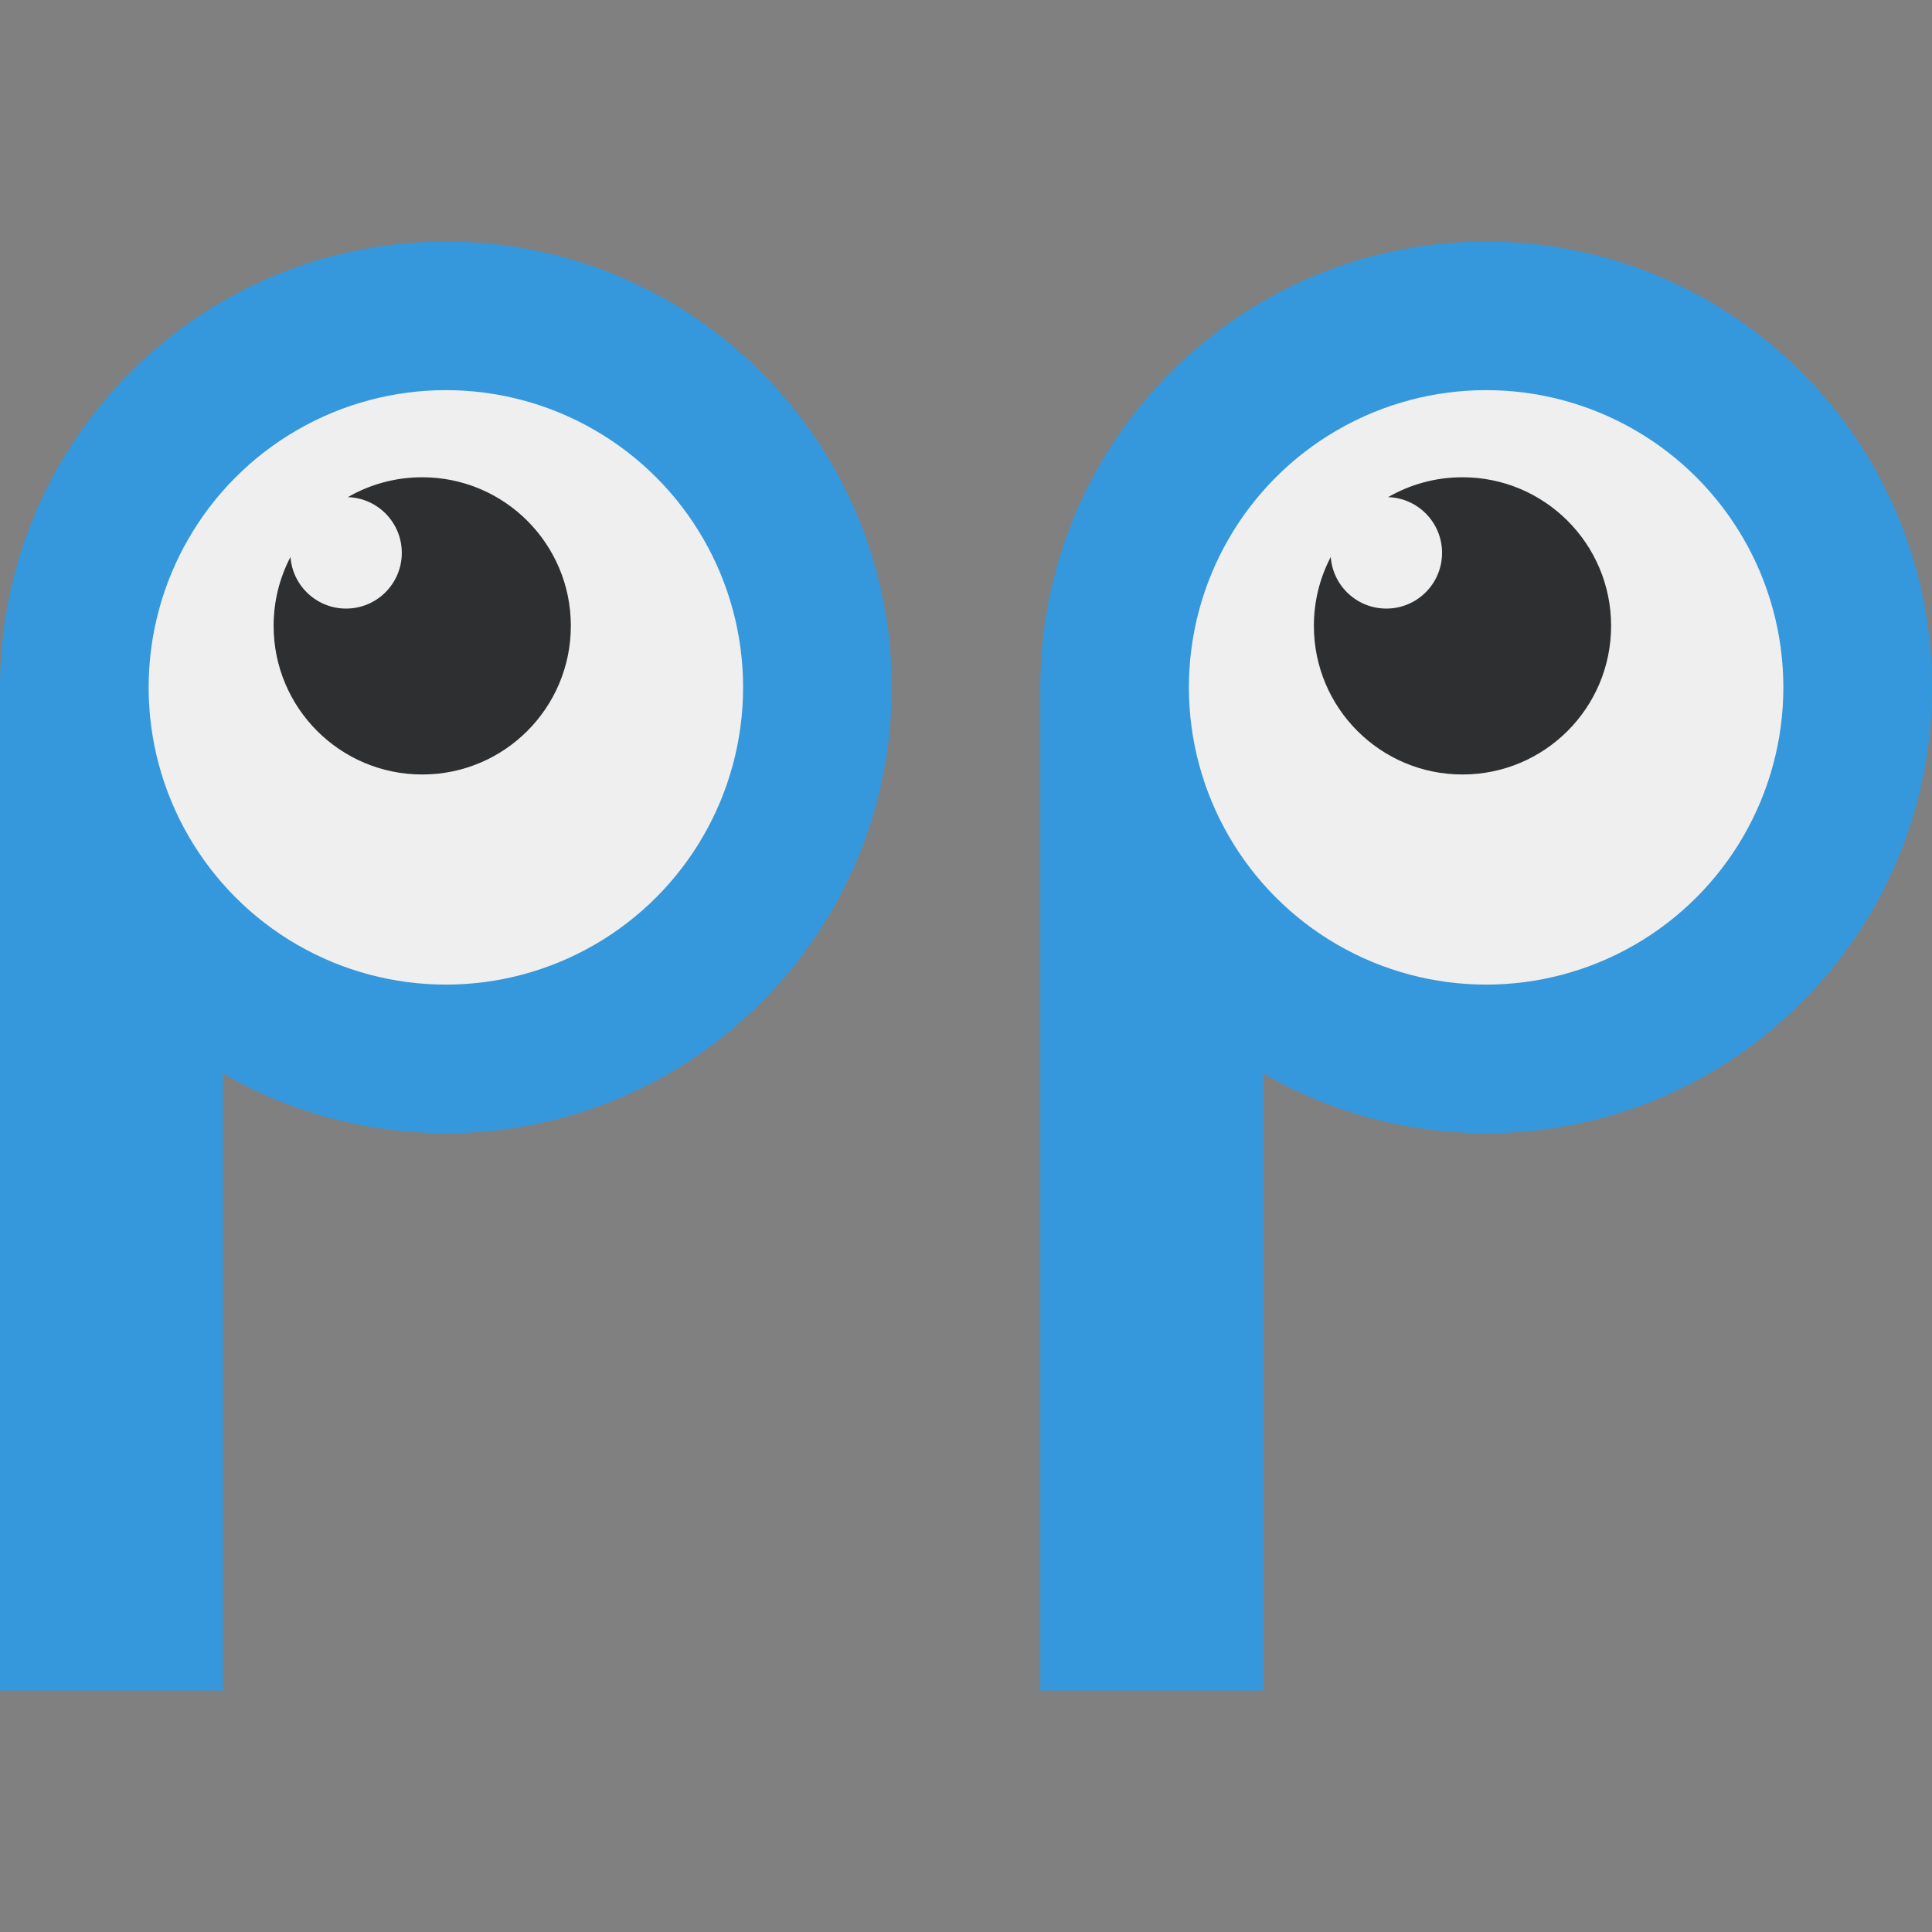 <?xml version="1.0" encoding="UTF-8"?>
<svg width="32px" height="32px" viewBox="0 0 32 32" version="1.1" xmlns="http://www.w3.org/2000/svg" xmlns:xlink="http://www.w3.org/1999/xlink">
    <rect x="0" y="0" width="32" height="32" fill="#808080" stroke="none"/>
    <!-- Generator: Sketch 61.2 (89653) - https://sketch.com -->
    <title>Integrations/Logotypes/Active/Smartsupp</title>
    <desc>Created with Sketch.</desc>
    <g id="Integrations/Logotypes/Active/Smartsupp" stroke="none" stroke-width="1" fill="none" fill-rule="evenodd">
        <g id="Smartsup" transform="translate(0, 4)" fill-rule="nonzero">
            <path d="M7.385,0 C11.463,0 14.769,3.306 14.769,7.385 C14.769,11.463 11.463,14.769 7.385,14.769 C6.04,14.769 4.778,14.41 3.692,13.781 L3.692,24 L0,24 L0,7.385 L0.002,7.197 C0.102,3.205 3.369,0 7.385,0 Z M24.615,0 C28.694,0 32,3.306 32,7.385 C32,11.463 28.694,14.769 24.615,14.769 C23.27,14.769 22.009,14.41 20.923,13.781 L20.923,24 L17.231,24 L17.231,7.385 L17.233,7.197 C17.333,3.205 20.6,0 24.615,0 Z" id="Shape" fill="#3598DC"></path>
            <g id="Group" transform="translate(19.692, 2.462)">
                <circle id="Oval" fill="#EFEFEF" cx="4.923" cy="4.923" r="4.923"></circle>
                <path d="M4.531,1.443 C5.891,1.443 6.993,2.545 6.993,3.904 C6.993,5.264 5.891,6.366 4.531,6.366 C3.172,6.366 2.07,5.264 2.07,3.904 C2.07,3.492 2.171,3.104 2.35,2.762 L2.347,2.695 C2.347,3.205 2.76,3.618 3.27,3.618 C3.78,3.618 4.193,3.205 4.193,2.695 C4.193,2.195 3.796,1.788 3.3,1.772 C3.662,1.563 4.082,1.443 4.531,1.443 Z" id="Path" fill="#2E2F30"></path>
            </g>
            <g id="Group" transform="translate(2.462, 2.462)">
                <circle id="Oval" fill="#EFEFEF" cx="4.923" cy="4.923" r="4.923"></circle>
                <path d="M4.531,1.443 C5.891,1.443 6.993,2.545 6.993,3.904 C6.993,5.264 5.891,6.366 4.531,6.366 C3.172,6.366 2.07,5.264 2.07,3.904 C2.07,3.492 2.171,3.104 2.35,2.762 L2.347,2.695 C2.347,3.205 2.76,3.618 3.27,3.618 C3.78,3.618 4.193,3.205 4.193,2.695 C4.193,2.195 3.796,1.788 3.3,1.772 C3.662,1.563 4.082,1.443 4.531,1.443 Z" id="Path" fill="#2E2F30"></path>
            </g>
        </g>
    </g>
</svg>